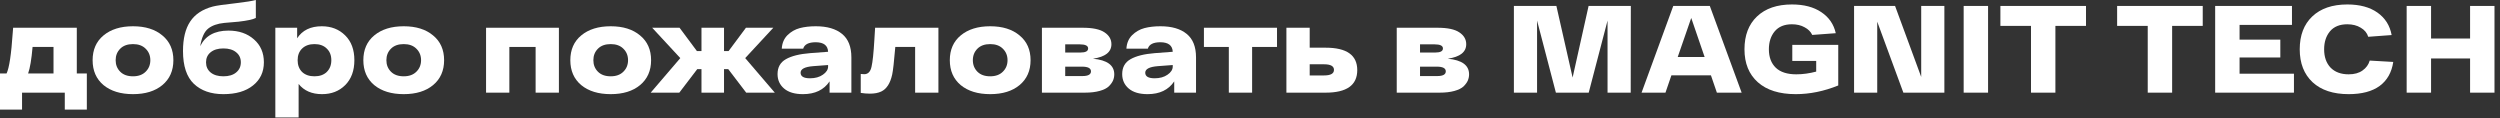 <svg width="444" height="21" viewBox="0 0 444 21" fill="none" xmlns="http://www.w3.org/2000/svg">
<rect x="0" y="0" width="444" height="21" fill="#333333" stroke="none"/>
<path d="M13.64 13.046H15.422V19.47H11.506V16.456H3.916V19.47H0V13.046H1.166C1.635 12.093 2.002 9.665 2.266 5.764C2.295 5.397 2.317 5.119 2.332 4.928H13.64V13.046ZM5.786 8.338C5.595 10.538 5.331 12.107 4.994 13.046H9.504V8.338H5.786Z" fill="white"/>
<path d="M18.384 15.114C17.093 14.029 16.448 12.555 16.448 10.692C16.448 8.829 17.093 7.363 18.384 6.292C19.689 5.207 21.435 4.664 23.62 4.664C25.805 4.664 27.543 5.207 28.834 6.292C30.139 7.363 30.792 8.829 30.792 10.692C30.792 12.555 30.139 14.029 28.834 15.114C27.543 16.185 25.805 16.72 23.62 16.72C21.435 16.72 19.689 16.185 18.384 15.114ZM21.354 8.646C20.811 9.189 20.54 9.871 20.54 10.692C20.54 11.513 20.811 12.195 21.354 12.738C21.897 13.281 22.652 13.552 23.62 13.552C24.573 13.552 25.321 13.281 25.864 12.738C26.421 12.195 26.7 11.513 26.7 10.692C26.7 9.871 26.421 9.189 25.864 8.646C25.321 8.103 24.573 7.832 23.62 7.832C22.652 7.832 21.897 8.103 21.354 8.646Z" fill="white"/>
<path d="M40.574 5.434C42.422 5.434 43.932 5.955 45.106 6.996C46.279 8.023 46.866 9.379 46.866 11.066C46.866 12.782 46.221 14.153 44.93 15.18C43.654 16.207 41.901 16.72 39.672 16.72C37.472 16.72 35.727 16.111 34.436 14.894C33.145 13.662 32.5 11.719 32.5 9.064C32.5 6.849 32.925 5.104 33.776 3.828C34.627 2.537 35.961 1.65 37.78 1.166C38.367 1.005 39.782 0.799 42.026 0.55C43.654 0.359 44.791 0.176 45.436 0V3.19C44.922 3.454 43.903 3.674 42.378 3.85L39.826 4.07C38.623 4.187 37.67 4.525 36.966 5.082C36.276 5.639 35.807 6.681 35.558 8.206C36.453 6.358 38.124 5.434 40.574 5.434ZM39.672 13.552C40.64 13.552 41.395 13.325 41.938 12.87C42.495 12.415 42.774 11.814 42.774 11.066C42.774 10.318 42.495 9.724 41.938 9.284C41.395 8.829 40.64 8.602 39.672 8.602C38.718 8.602 37.963 8.829 37.406 9.284C36.863 9.724 36.592 10.318 36.592 11.066C36.592 11.814 36.863 12.415 37.406 12.87C37.963 13.325 38.718 13.552 39.672 13.552Z" fill="white"/>
<path d="M57.15 4.664C58.836 4.664 60.222 5.207 61.308 6.292C62.393 7.363 62.936 8.829 62.936 10.692C62.936 12.555 62.393 14.029 61.308 15.114C60.237 16.185 58.866 16.72 57.194 16.72C55.39 16.72 54.004 16.119 53.036 14.916V20.856H48.9V4.928H52.772V6.798C53.696 5.375 55.155 4.664 57.15 4.664ZM53.652 12.782C54.194 13.295 54.928 13.552 55.852 13.552C56.776 13.552 57.502 13.295 58.03 12.782C58.572 12.254 58.844 11.557 58.844 10.692C58.844 9.827 58.572 9.137 58.03 8.624C57.502 8.096 56.776 7.832 55.852 7.832C54.928 7.832 54.194 8.096 53.652 8.624C53.124 9.137 52.86 9.827 52.86 10.692C52.86 11.557 53.124 12.254 53.652 12.782Z" fill="white"/>
<path d="M66.466 15.114C65.175 14.029 64.53 12.555 64.53 10.692C64.53 8.829 65.175 7.363 66.466 6.292C67.771 5.207 69.517 4.664 71.702 4.664C73.887 4.664 75.625 5.207 76.916 6.292C78.221 7.363 78.874 8.829 78.874 10.692C78.874 12.555 78.221 14.029 76.916 15.114C75.625 16.185 73.887 16.72 71.702 16.72C69.517 16.72 67.771 16.185 66.466 15.114ZM69.436 8.646C68.893 9.189 68.622 9.871 68.622 10.692C68.622 11.513 68.893 12.195 69.436 12.738C69.979 13.281 70.734 13.552 71.702 13.552C72.655 13.552 73.403 13.281 73.946 12.738C74.503 12.195 74.782 11.513 74.782 10.692C74.782 9.871 74.503 9.189 73.946 8.646C73.403 8.103 72.655 7.832 71.702 7.832C70.734 7.832 69.979 8.103 69.436 8.646Z" fill="white"/>
<path d="M86.325 4.928H99.261V16.456H95.125V8.338H90.461V16.456H86.325V4.928Z" fill="white"/>
<path d="M103.226 15.114C101.935 14.029 101.29 12.555 101.29 10.692C101.29 8.829 101.935 7.363 103.226 6.292C104.531 5.207 106.276 4.664 108.462 4.664C110.647 4.664 112.385 5.207 113.676 6.292C114.981 7.363 115.634 8.829 115.634 10.692C115.634 12.555 114.981 14.029 113.676 15.114C112.385 16.185 110.647 16.72 108.462 16.72C106.276 16.72 104.531 16.185 103.226 15.114ZM106.196 8.646C105.653 9.189 105.382 9.871 105.382 10.692C105.382 11.513 105.653 12.195 106.196 12.738C106.738 13.281 107.494 13.552 108.462 13.552C109.415 13.552 110.163 13.281 110.706 12.738C111.263 12.195 111.542 11.513 111.542 10.692C111.542 9.871 111.263 9.189 110.706 8.646C110.163 8.103 109.415 7.832 108.462 7.832C107.494 7.832 106.738 8.103 106.196 8.646Z" fill="white"/>
<path d="M132.524 16.456L129.334 12.276H128.586V16.456H124.582V12.276H123.834L120.644 16.456H115.562L120.82 10.318L115.826 4.928H120.688L123.768 9.064H124.582V4.928H128.586V9.064H129.4L132.48 4.928H137.342L132.348 10.318L137.606 16.456H132.524Z" fill="white"/>
<path d="M144.891 4.664C146.901 4.664 148.455 5.119 149.555 6.028C150.655 6.923 151.205 8.309 151.205 10.186V16.456H147.333V14.454C146.321 15.965 144.745 16.72 142.603 16.72C141.151 16.72 140.037 16.39 139.259 15.73C138.482 15.07 138.093 14.212 138.093 13.156C138.093 11.953 138.585 11.073 139.567 10.516C140.565 9.944 142.002 9.585 143.879 9.438L147.069 9.196C147.025 8.081 146.299 7.517 144.891 7.502C143.615 7.502 142.867 7.883 142.647 8.646H138.841C138.9 7.663 139.237 6.864 139.853 6.248C140.484 5.632 141.21 5.214 142.031 4.994C142.867 4.774 143.821 4.664 144.891 4.664ZM143.857 13.904C144.781 13.904 145.544 13.691 146.145 13.266C146.761 12.841 147.069 12.357 147.069 11.814V11.55L144.429 11.748C142.933 11.865 142.185 12.254 142.185 12.914C142.185 13.574 142.743 13.904 143.857 13.904Z" fill="white"/>
<path d="M155.42 4.928H166.662V16.456H162.526V8.338H159.006C158.786 10.934 158.602 12.562 158.456 13.222C158.118 14.791 157.466 15.803 156.498 16.258C155.97 16.507 155.302 16.632 154.496 16.632C153.968 16.632 153.425 16.588 152.868 16.5V13.134C153.19 13.163 153.396 13.178 153.484 13.178C154.158 13.178 154.591 12.738 154.782 11.858C154.987 10.978 155.156 9.379 155.288 7.062C155.346 6.138 155.39 5.427 155.42 4.928Z" fill="white"/>
<path d="M170.622 15.114C169.332 14.029 168.686 12.555 168.686 10.692C168.686 8.829 169.332 7.363 170.622 6.292C171.928 5.207 173.673 4.664 175.858 4.664C178.044 4.664 179.782 5.207 181.072 6.292C182.378 7.363 183.03 8.829 183.03 10.692C183.03 12.555 182.378 14.029 181.072 15.114C179.782 16.185 178.044 16.72 175.858 16.72C173.673 16.72 171.928 16.185 170.622 15.114ZM173.592 8.646C173.05 9.189 172.778 9.871 172.778 10.692C172.778 11.513 173.05 12.195 173.592 12.738C174.135 13.281 174.89 13.552 175.858 13.552C176.812 13.552 177.56 13.281 178.102 12.738C178.66 12.195 178.938 11.513 178.938 10.692C178.938 9.871 178.66 9.189 178.102 8.646C177.56 8.103 176.812 7.832 175.858 7.832C174.89 7.832 174.135 8.103 173.592 8.646Z" fill="white"/>
<path d="M194.11 10.428C196.633 10.663 197.894 11.587 197.894 13.2C197.894 13.581 197.821 13.948 197.674 14.3C197.527 14.637 197.278 14.982 196.926 15.334C196.574 15.671 196.031 15.943 195.298 16.148C194.565 16.353 193.685 16.456 192.658 16.456H185.046V4.928H192.284C194.059 4.928 195.349 5.199 196.156 5.742C196.977 6.285 197.388 6.989 197.388 7.854C197.388 9.247 196.295 10.105 194.11 10.428ZM191.91 9.328C192.805 9.328 193.252 9.086 193.252 8.602C193.252 8.118 192.753 7.876 191.756 7.876H189.182V9.328H191.91ZM192.24 13.508C193.252 13.508 193.758 13.229 193.758 12.672C193.758 12.115 193.223 11.836 192.152 11.836H189.182V13.508H192.24Z" fill="white"/>
<path d="M206.1 4.664C208.11 4.664 209.664 5.119 210.764 6.028C211.864 6.923 212.414 8.309 212.414 10.186V16.456H208.542V14.454C207.53 15.965 205.954 16.72 203.812 16.72C202.36 16.72 201.246 16.39 200.468 15.73C199.691 15.07 199.302 14.212 199.302 13.156C199.302 11.953 199.794 11.073 200.776 10.516C201.774 9.944 203.211 9.585 205.088 9.438L208.278 9.196C208.234 8.081 207.508 7.517 206.1 7.502C204.824 7.502 204.076 7.883 203.856 8.646H200.05C200.109 7.663 200.446 6.864 201.062 6.248C201.693 5.632 202.419 5.214 203.24 4.994C204.076 4.774 205.03 4.664 206.1 4.664ZM205.066 13.904C205.99 13.904 206.753 13.691 207.354 13.266C207.97 12.841 208.278 12.357 208.278 11.814V11.55L205.638 11.748C204.142 11.865 203.394 12.254 203.394 12.914C203.394 13.574 203.952 13.904 205.066 13.904Z" fill="white"/>
<path d="M226.797 4.928V8.338H222.375V16.456H218.239V8.338H213.817V4.928H226.797Z" fill="white"/>
<path d="M235.44 8.47C239.18 8.47 241.05 9.797 241.05 12.452C241.05 15.121 239.18 16.456 235.44 16.456H228.466V4.928H232.602V8.47H235.44ZM235.154 13.398C236.327 13.398 236.914 13.068 236.914 12.408C236.914 11.748 236.327 11.418 235.154 11.418H232.602V13.398H235.154Z" fill="white"/>
<path d="M257.124 10.428C259.646 10.663 260.908 11.587 260.908 13.2C260.908 13.581 260.834 13.948 260.688 14.3C260.541 14.637 260.292 14.982 259.94 15.334C259.588 15.671 259.045 15.943 258.312 16.148C257.578 16.353 256.698 16.456 255.672 16.456H248.06V4.928H255.298C257.072 4.928 258.363 5.199 259.17 5.742C259.991 6.285 260.402 6.989 260.402 7.854C260.402 9.247 259.309 10.105 257.124 10.428ZM254.924 9.328C255.818 9.328 256.266 9.086 256.266 8.602C256.266 8.118 255.767 7.876 254.77 7.876H252.196V9.328H254.924ZM255.254 13.508C256.266 13.508 256.772 13.229 256.772 12.672C256.772 12.115 256.236 11.836 255.166 11.836H252.196V13.508H255.254Z" fill="white"/>
<path d="M282.134 1.056H289.636L289.614 16.456H285.5V3.652L282.156 16.456H276.326L272.982 3.652V16.456H268.868V1.056H276.414L279.296 13.772L282.134 1.056Z" fill="white"/>
<path d="M304.917 16.456L303.861 13.376H296.843L295.787 16.456H291.541L297.173 1.056H303.663L309.317 16.456H304.917ZM297.965 10.12H302.739L300.363 3.19L297.965 10.12Z" fill="white"/>
<path d="M318.311 7.964H326.473V15.18C323.936 16.207 321.42 16.72 318.927 16.72C316.023 16.72 313.779 16.016 312.195 14.608C310.611 13.2 309.819 11.249 309.819 8.756C309.819 6.277 310.56 4.334 312.041 2.926C313.537 1.503 315.605 0.792 318.245 0.792C320.372 0.792 322.11 1.247 323.459 2.156C324.823 3.065 325.681 4.312 326.033 5.896L321.853 6.204C321.589 5.632 321.134 5.177 320.489 4.84C319.858 4.488 319.11 4.312 318.245 4.312C316.91 4.312 315.891 4.73 315.187 5.566C314.498 6.402 314.153 7.465 314.153 8.756C314.153 10.149 314.564 11.242 315.385 12.034C316.206 12.811 317.416 13.2 319.015 13.2C320.159 13.2 321.34 13.039 322.557 12.716V10.824H318.311V7.964Z" fill="white"/>
<path d="M341.206 1.056H345.32V16.456H338.038L333.396 3.85V16.456H329.282V1.056H336.564L341.206 13.662V1.056Z" fill="white"/>
<path d="M348.747 16.456V1.056H353.081V16.456H348.747Z" fill="white"/>
<path d="M370.473 1.056V4.598H365.039V16.456H360.705V4.598H355.271V1.056H370.473Z" fill="white"/>
<path d="M391.205 1.056V4.598H385.771V16.456H381.437V4.598H376.003V1.056H391.205Z" fill="white"/>
<path d="M397.747 13.09H407.405V16.456H393.413V1.056H407.053V4.422H397.747V7.04H404.985V10.208H397.747V13.09Z" fill="white"/>
<path d="M410.72 14.608C409.195 13.185 408.432 11.235 408.432 8.756C408.432 6.277 409.173 4.334 410.654 2.926C412.15 1.503 414.226 0.792 416.88 0.792C419.095 0.792 420.884 1.276 422.248 2.244C423.612 3.212 424.448 4.539 424.756 6.226L420.598 6.534C420.393 5.859 419.953 5.324 419.278 4.928C418.618 4.517 417.819 4.312 416.88 4.312C415.531 4.312 414.504 4.73 413.8 5.566C413.111 6.402 412.766 7.465 412.766 8.756C412.766 10.12 413.148 11.205 413.91 12.012C414.688 12.804 415.758 13.2 417.122 13.2C418.134 13.2 418.956 12.973 419.586 12.518C420.232 12.063 420.657 11.477 420.862 10.758L425.042 11C424.764 12.863 423.957 14.285 422.622 15.268C421.288 16.236 419.454 16.72 417.122 16.72C414.38 16.72 412.246 16.016 410.72 14.608Z" fill="white"/>
<path d="M438.687 1.056H443.021V16.456H438.687V10.384H431.757V16.456H427.423V1.056H431.757V6.842H438.687V1.056Z" fill="white"/>
</svg>
